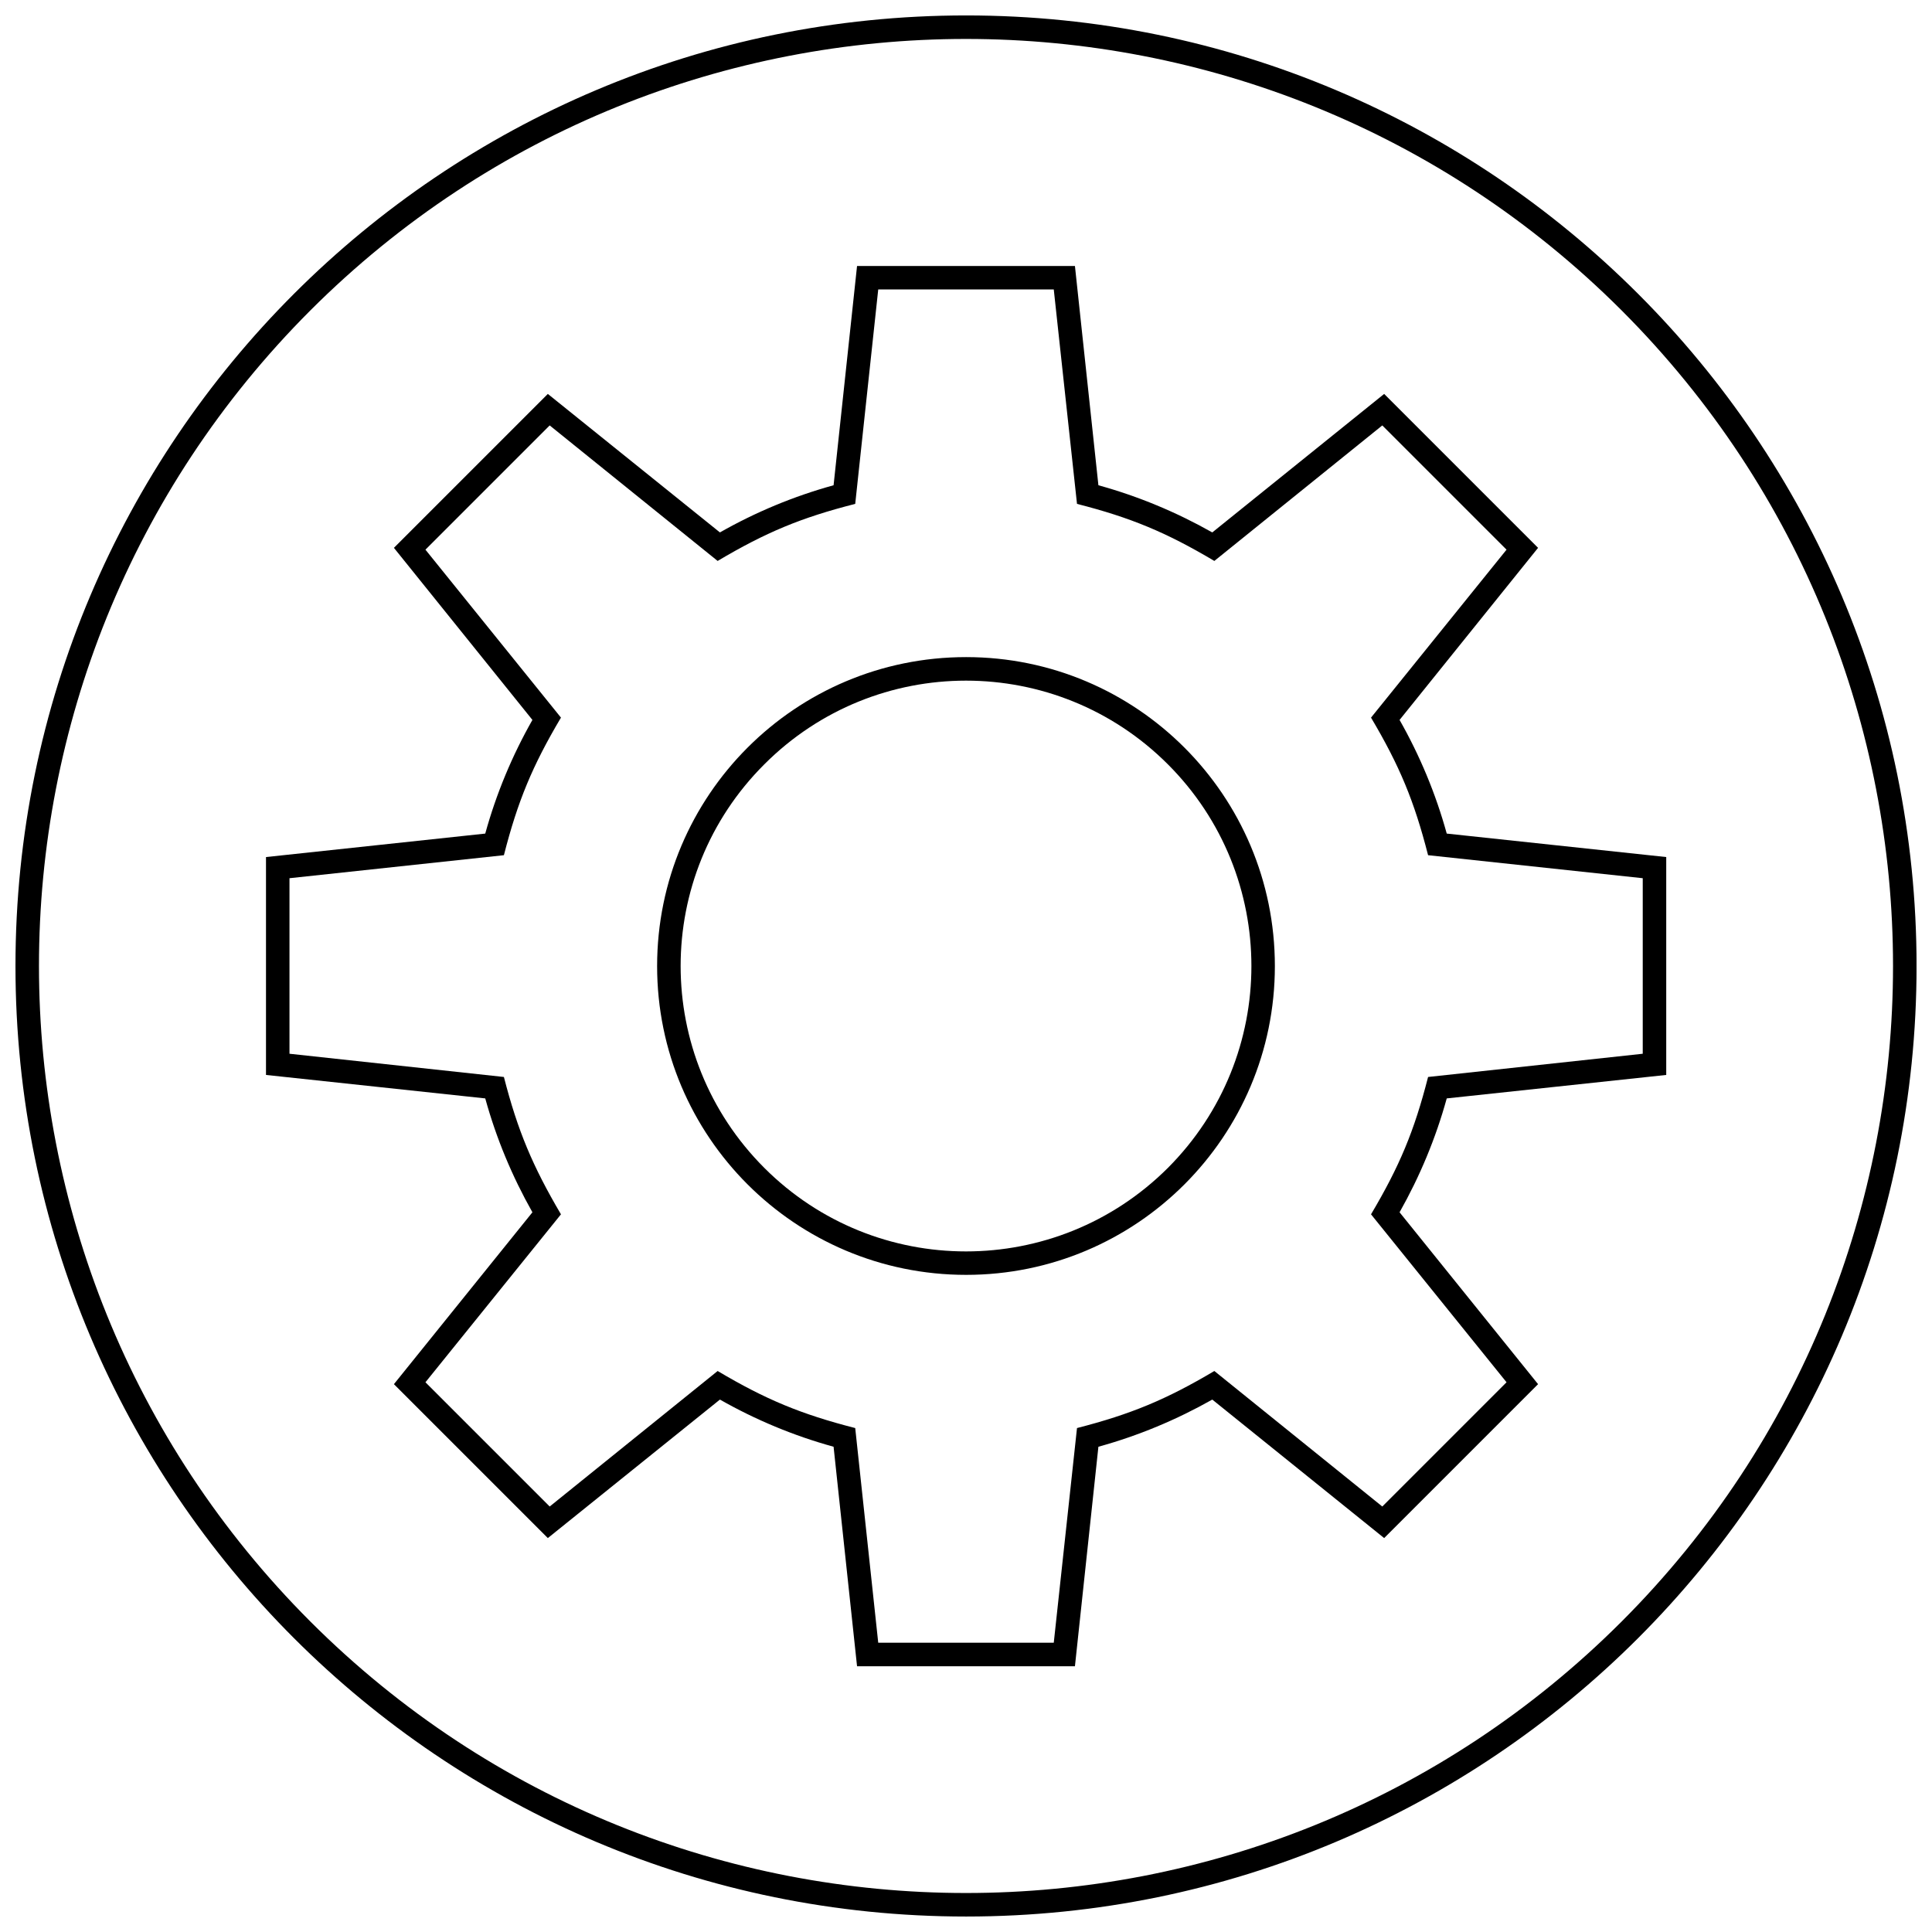 <?xml version="1.0" encoding="UTF-8"?>
<!-- Uploaded to: ICON Repo, www.svgrepo.com, Generator: ICON Repo Mixer Tools -->
<svg width="800px" height="800px" version="1.1" viewBox="144 144 512 512" xmlns="http://www.w3.org/2000/svg">
 <defs>
  <clipPath id="a">
   <path d="m148.09 148.09h503.81v503.81h-503.81z"/>
  </clipPath>
 </defs>
 <path d="m423.26 220.71h-46.52l-6.098 56.824c-14.391 3.66-23.719 7.559-36.461 15.121l-44.508-35.914-32.926 32.926 35.914 44.508c-7.559 12.742-11.461 22.133-15.121 36.461l-56.824 6.098v46.52l56.824 6.156c3.66 14.266 7.621 23.656 15.121 36.398l-35.914 44.508 32.926 32.926 44.508-35.914c12.742 7.559 22.133 11.461 36.461 15.121l6.098 56.887h46.52l6.156-56.887c14.266-3.66 23.656-7.559 36.398-15.121l44.508 35.914 32.926-32.926-35.914-44.508c7.559-12.742 11.461-22.07 15.121-36.398l56.887-6.156v-46.52l-56.887-6.098c-3.66-14.328-7.559-23.719-15.121-36.461l35.914-44.508-32.926-32.926-44.508 35.914c-12.742-7.559-22.07-11.461-36.398-15.121zm11.828 51.887c10.609 2.926 20.668 7.133 30.18 12.5l45.547-36.703 40.789 40.789-36.703 45.605c5.367 9.449 9.574 19.512 12.5 30.121l58.168 6.219v57.742l-58.168 6.219c-2.926 10.609-7.133 20.668-12.5 30.18l36.703 45.547-40.789 40.789-45.547-36.703c-9.512 5.367-19.57 9.574-30.18 12.5l-6.219 58.168h-57.742l-6.219-58.168c-10.609-2.926-20.668-7.133-30.121-12.5l-45.605 36.703-40.789-40.789 36.703-45.547c-5.367-9.512-9.574-19.57-12.5-30.18l-58.105-6.219v-57.742l58.105-6.219c2.926-10.609 7.133-20.668 12.5-30.121l-36.703-45.605 40.789-40.789 45.605 36.703c9.449-5.367 19.512-9.574 30.121-12.5l6.219-58.105h57.742z"/>
 <path d="m400.03 318.14c45.18 0 81.824 36.645 81.824 81.887 0 45.18-36.645 81.824-81.824 81.824-45.242 0-81.887-36.645-81.887-81.824 0-45.242 36.645-81.887 81.887-81.887zm53.473 28.414c-29.57-29.57-77.434-29.57-106.95 0-29.57 29.512-29.57 77.375 0 106.95 29.512 29.512 77.375 29.512 106.95 0 29.512-29.57 29.512-77.434 0-106.95z"/>
 <g clip-path="url(#a)">
  <path d="m400.03 148.09c139.08 0 251.88 112.8 251.88 251.93 0 139.08-112.8 251.88-251.88 251.88-139.14 0-251.93-112.8-251.93-251.88 0-139.14 112.8-251.93 251.93-251.93zm173.71 78.164c-95.969-95.91-251.51-95.91-347.48 0-95.91 95.969-95.91 251.51 0 347.48 95.969 95.91 251.51 95.91 347.48 0 95.91-95.969 95.91-251.51 0-347.48z"/>
 </g>
</svg>